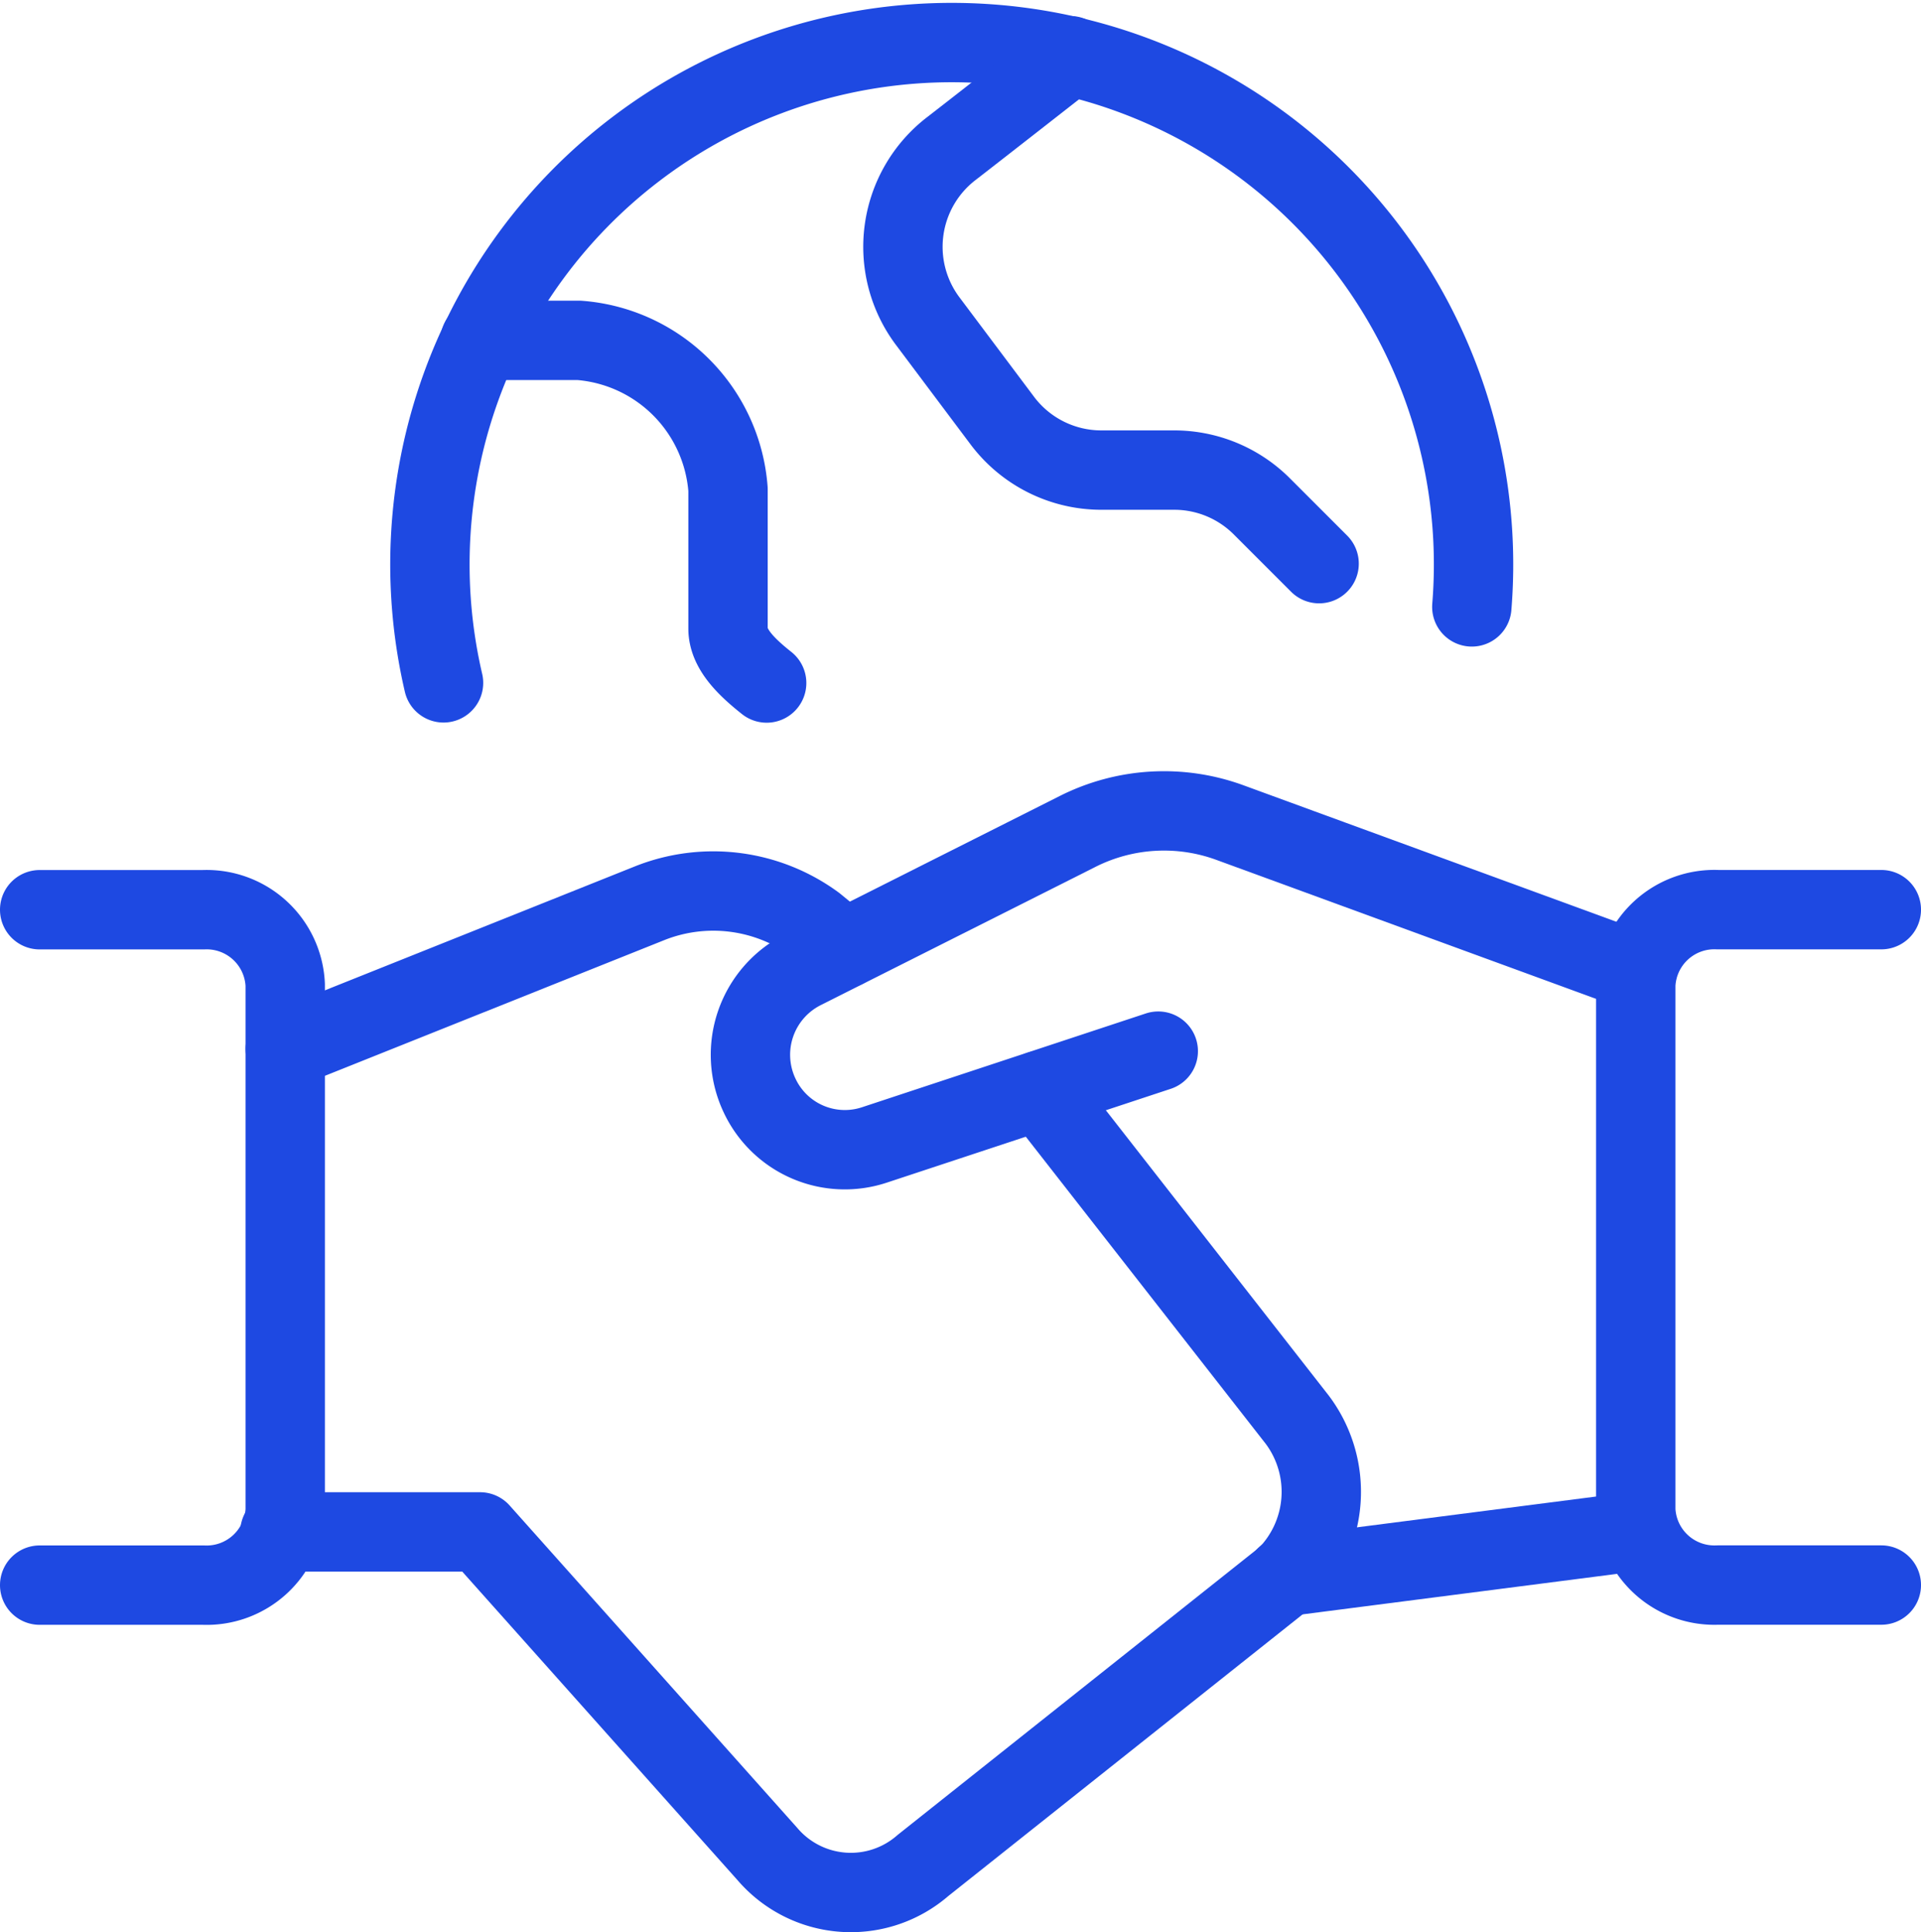 <svg xmlns="http://www.w3.org/2000/svg" width="96.82" height="97.373" viewBox="0 0 96.82 97.373">
  <g id="benefit-global" transform="translate(1.25 1.42)">
    <line id="Line_1266" data-name="Line 1266" x1="17.813" y2="2.294" transform="translate(63.546 75.735)" fill="none" stroke="#1e49e2" stroke-linecap="round" stroke-linejoin="round" stroke-width="4"/>
    <path id="Path_16870" data-name="Path 16870" d="M29.987,22.2,15.68,26.927a4.744,4.744,0,0,1-5.8-2.521A4.8,4.8,0,0,1,12.066,18.1l13.857-6.972a9.666,9.666,0,0,1,7.677-.446L54.116,18.19" transform="translate(27.14 29.352)" fill="none" stroke="#1e49e2" stroke-linecap="round" stroke-linejoin="round" stroke-width="4"/>
    <path id="Path_16871" data-name="Path 16871" d="M3.685,35.761H13.771L28.26,52a5.532,5.532,0,0,0,7.838.569l18.3-14.546a6.056,6.056,0,0,0,.565-7.912l-12.97-16.6" transform="translate(9.173 40.019)" fill="none" stroke="#1e49e2" stroke-linecap="round" stroke-linejoin="round" stroke-width="4"/>
    <path id="Path_16872" data-name="Path 16872" d="M31.938,13.971l-1.477-1.213a8.663,8.663,0,0,0-8.354-1.068L3.75,19.029" transform="translate(9.376 32.412)" fill="none" stroke="#1e49e2" stroke-linecap="round" stroke-linejoin="round" stroke-width="4"/>
    <path id="Path_16873" data-name="Path 16873" d="M.75,11.3H9a3.964,3.964,0,0,1,4.125,3.783V41.554A3.964,3.964,0,0,1,9,45.337H.75" transform="translate(0 33.125)" fill="none" stroke="#1e49e2" stroke-linecap="round" stroke-linejoin="round" stroke-width="4"/>
    <path id="Path_16874" data-name="Path 16874" d="M32.626,45.336H24.375a3.964,3.964,0,0,1-4.125-3.783V15.085A3.964,3.964,0,0,1,24.375,11.3h8.251" transform="translate(60.944 33.122)" fill="none" stroke="#1e49e2" stroke-linecap="round" stroke-linejoin="round" stroke-width="4"/>
    <path id="Path_16875" data-name="Path 16875" d="M6.208,32.992a26.3,26.3,0,1,1,51.827-3.828" transform="translate(14.896 0)" fill="none" stroke="#1e49e2" stroke-linecap="round" stroke-linejoin="round" stroke-width="4"/>
    <path id="Path_16876" data-name="Path 16876" d="M6.131,4.344h4.983a8.143,8.143,0,0,1,7.512,7.512v7.013c0,1.035.924,1.931,1.947,2.743" transform="translate(16.817 11.388)" fill="none" stroke="#1e49e2" stroke-linecap="round" stroke-linejoin="round" stroke-width="4"/>
    <path id="Path_16877" data-name="Path 16877" d="M19.734.867S15.349,4.3,13.744,5.541a6.242,6.242,0,0,0-1.2,8.7l3.775,5.033a6.242,6.242,0,0,0,4.992,2.475h3.659a6.242,6.242,0,0,1,4.415,1.828l2.887,2.887" transform="translate(32.962 0.521)" fill="none" stroke="#1e49e2" stroke-linecap="round" stroke-linejoin="round" stroke-width="4"/>
  </g>
</svg>
